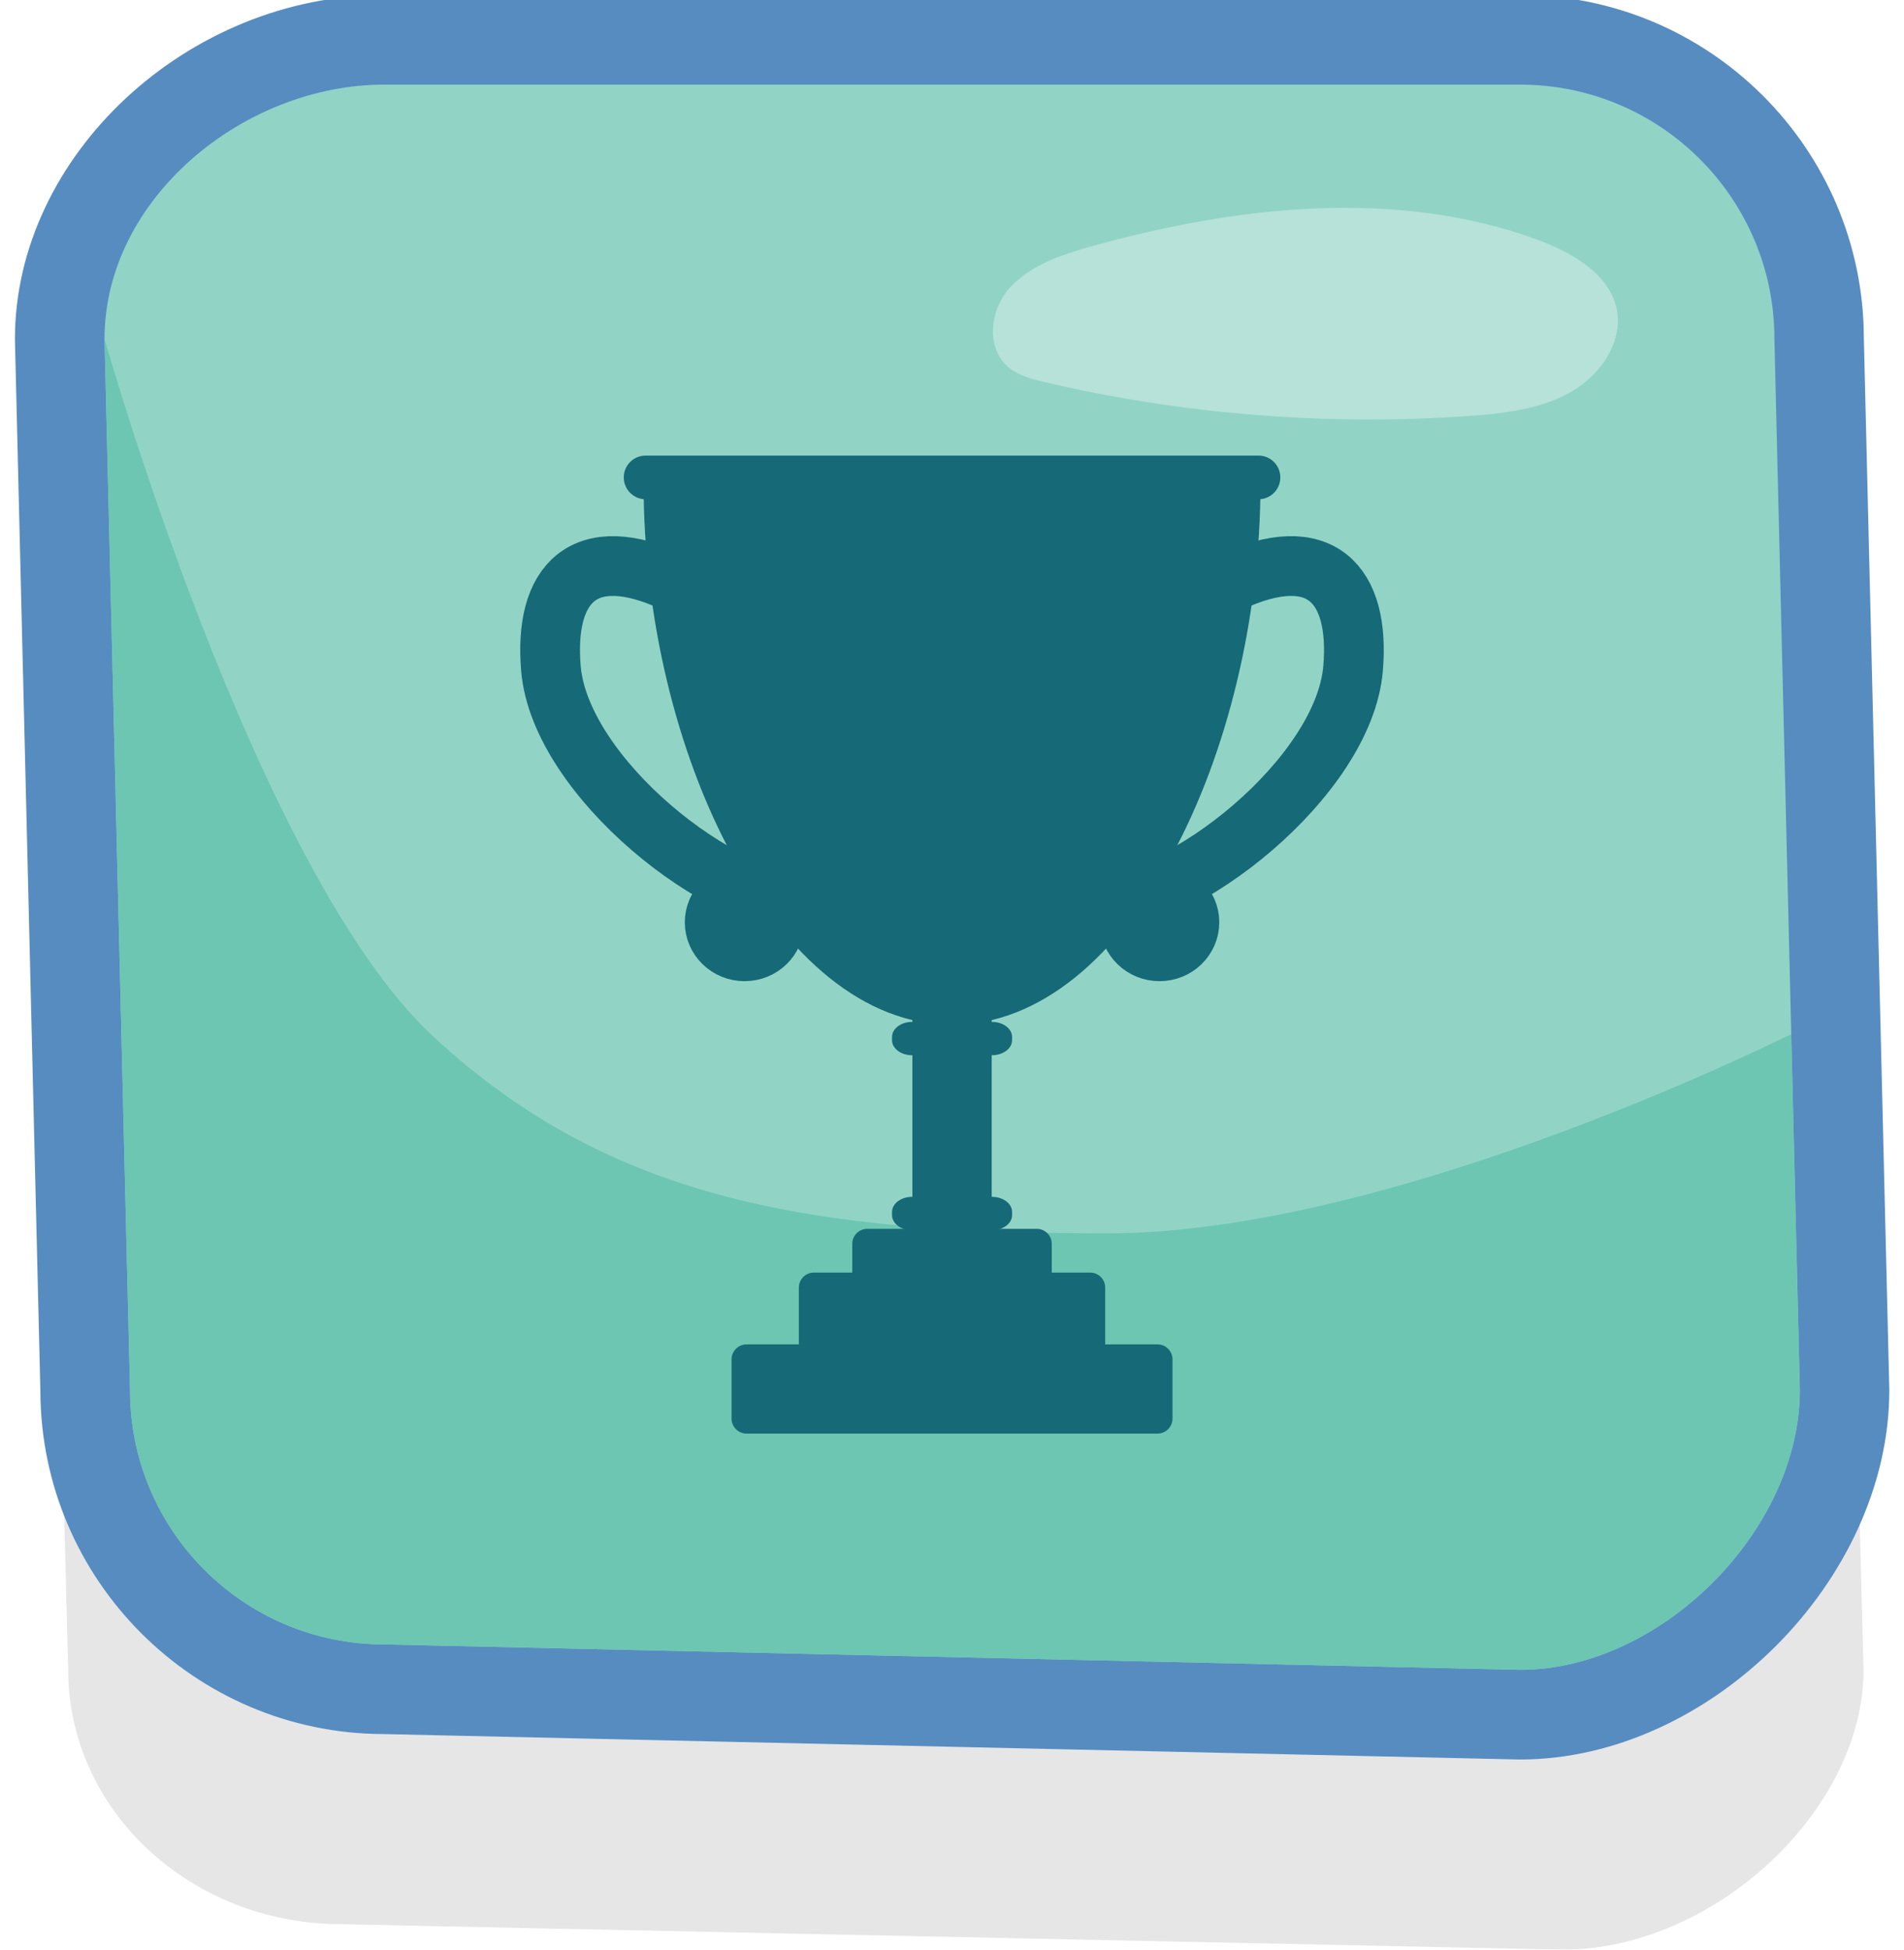 <?xml version="1.0" encoding="utf-8"?>
<!-- Generator: Adobe Illustrator 15.1.0, SVG Export Plug-In . SVG Version: 6.00 Build 0)  -->
<!DOCTYPE svg PUBLIC "-//W3C//DTD SVG 1.1//EN" "http://www.w3.org/Graphics/SVG/1.1/DTD/svg11.dtd">
<svg version="1.1" id="Layer_1" xmlns="http://www.w3.org/2000/svg" xmlns:xlink="http://www.w3.org/1999/xlink" x="0px" y="0px"
	 width="63.75px" height="65.268px" viewBox="0 0 63.75 65.268" enable-background="new 0 0 63.75 65.268" xml:space="preserve">
<g>
	<g opacity="0.1">
		<path d="M62.395,55.903c0,4.703-5.014,9.365-10.068,9.365l-40.889-0.851c-5.056,0-9.155-3.813-9.155-8.517L1.366,20.712
			c0-4.702,5.015-8.514,10.07-8.514h40.889c5.057,0,9.153,3.812,9.153,8.514L62.395,55.903z"/>
	</g>
	<g>
		<path fill="#91D4C6" d="M12.832,56.551c-5.488,0-9.98-4.492-9.98-10.013L2.001,11.383c0-5.371,5.077-10.05,10.865-10.05h38.028
			c5.521,0,10.015,4.492,10.015,10.014l0.851,35.154c0,5.52-5.381,10.899-10.865,10.899L12.832,56.551z"/>
		<path fill="#578CC1" d="M50.895,2.833c4.701,0,8.516,3.812,8.516,8.514l0.852,35.19c0,4.703-4.662,9.363-9.363,9.363L12.867,55.05
			c-4.701,0-8.514-3.811-8.514-8.514L3.5,11.347c0-4.703,4.664-8.514,9.365-8.514H50.895 M50.895-0.167H12.866
			C6.279-0.167,0.5,5.213,0.5,11.347v0.036l0.001,0.037l0.851,35.157c0.021,6.316,5.159,11.455,11.478,11.474l37.997,0.851
			l0.034,0.001h0.033c6.355,0,12.364-6.009,12.364-12.363v-0.036l-0.001-0.037l-0.851-35.157C62.387,4.977,57.23-0.167,50.895-0.167
			L50.895-0.167z"/>
	</g>
	<path fill="#B6E2D9" d="M54.117,10.287c-0.277-1.148-1.504-1.847-2.666-2.271C46.75,6.301,41.439,6.891,36.604,8.23
		c-1.023,0.284-2.094,0.633-2.789,1.398c-0.693,0.765-0.822,2.075,0.006,2.709c0.334,0.255,0.766,0.365,1.184,0.462
		c4.607,1.075,9.398,1.458,14.141,1.13c1.193-0.083,2.432-0.225,3.457-0.81C53.623,12.534,54.383,11.389,54.117,10.287z"/>
	<g>
		<g>
			<g>
				<defs>
					<path id="SVGID_1_" d="M60.26,46.538c0,4.703-4.664,9.363-9.365,9.363L12.867,55.05c-4.701,0-8.514-3.811-8.514-8.514
						L3.5,11.347c0-4.703,4.664-8.514,9.365-8.514h38.029c4.701,0,8.514,3.812,8.514,8.514L60.26,46.538z"/>
				</defs>
				<clipPath id="SVGID_2_">
					<use xlink:href="#SVGID_1_"  overflow="visible"/>
				</clipPath>
				<path clip-path="url(#SVGID_2_)" fill="#6CC6B2" d="M3.5,11.347c0,0,5.037,17.81,10.997,23.343s12.771,6.6,22.562,6.6
					c9.791,0,23.2-6.813,23.2-6.813l1.49,21.426l-7.58,6.031H11.73L-5.51,51.292L3.5,11.347z"/>
			</g>
		</g>
	</g>
</g>
<g>
	<g>
		<g>
			<g>
				<path fill="none" stroke="#166976" stroke-width="2" stroke-miterlimit="10" d="M27.253,30.307
					c-3.106,0-8.492-4.302-8.806-7.918c-0.245-2.846,1.094-4.306,4.118-2.895"/>
				<ellipse fill="none" stroke="#166976" stroke-width="2" stroke-miterlimit="10" cx="24.93" cy="30.876" rx="1.001" ry="0.971"/>
			</g>
			<g>
				<path fill="none" stroke="#166976" stroke-width="2" stroke-miterlimit="10" d="M36.498,30.307c3.105,0,8.492-4.302,8.805-7.918
					c0.245-2.846-1.094-4.306-4.117-2.895"/>
				
					<ellipse fill="none" stroke="#166976" stroke-width="2" stroke-miterlimit="10" cx="38.823" cy="30.876" rx="1.001" ry="0.971"/>
			</g>
		</g>
		<path fill="#166976" d="M42.204,16.178c0,8.996-4.438,18.129-10.328,18.129c-5.889,0-10.328-9.133-10.328-18.129"/>
		<path fill="#166976" d="M42.868,15.983c0,0.403-0.327,0.731-0.729,0.731H21.615c-0.403,0-0.73-0.328-0.73-0.731l0,0
			c0-0.403,0.327-0.731,0.73-0.731h20.521C42.541,15.25,42.868,15.578,42.868,15.983L42.868,15.983z"/>
		<g>
			<rect x="30.549" y="33.594" fill="#166976" width="2.655" height="7.979"/>
			<path fill="#166976" d="M33.887,34.822c0,0.278-0.302,0.504-0.672,0.504h-2.677c-0.371,0-0.671-0.226-0.671-0.504v-0.109
				c0-0.277,0.3-0.503,0.671-0.503h2.677c0.37,0,0.672,0.226,0.672,0.503V34.822z"/>
			<path fill="#166976" d="M33.887,40.681c0,0.277-0.302,0.503-0.672,0.503h-2.677c-0.371,0-0.671-0.226-0.671-0.503V40.57
				c0-0.276,0.3-0.503,0.671-0.503h2.677c0.37,0,0.672,0.227,0.672,0.503V40.681z"/>
		</g>
		<g>
			<path fill="#166976" d="M35.215,42.979c0,0.277-0.225,0.503-0.502,0.503h-5.675c-0.277,0-0.502-0.226-0.502-0.503v-1.34
				c0-0.277,0.225-0.501,0.502-0.501h5.675c0.277,0,0.502,0.224,0.502,0.501V42.979z"/>
			<path fill="#166976" d="M37.005,44.977c0,0.278-0.226,0.502-0.502,0.502h-9.255c-0.276,0-0.501-0.224-0.501-0.502v-1.872
				c0-0.276,0.225-0.502,0.501-0.502h9.255c0.276,0,0.502,0.226,0.502,0.502V44.977z"/>
			<path fill="#166976" d="M39.258,47.49c0,0.276-0.225,0.502-0.502,0.502H24.997c-0.277,0-0.503-0.226-0.503-0.502v-1.982
				c0-0.277,0.226-0.502,0.503-0.502h13.759c0.277,0,0.502,0.225,0.502,0.502V47.49z"/>
		</g>
	</g>
</g>
</svg>
